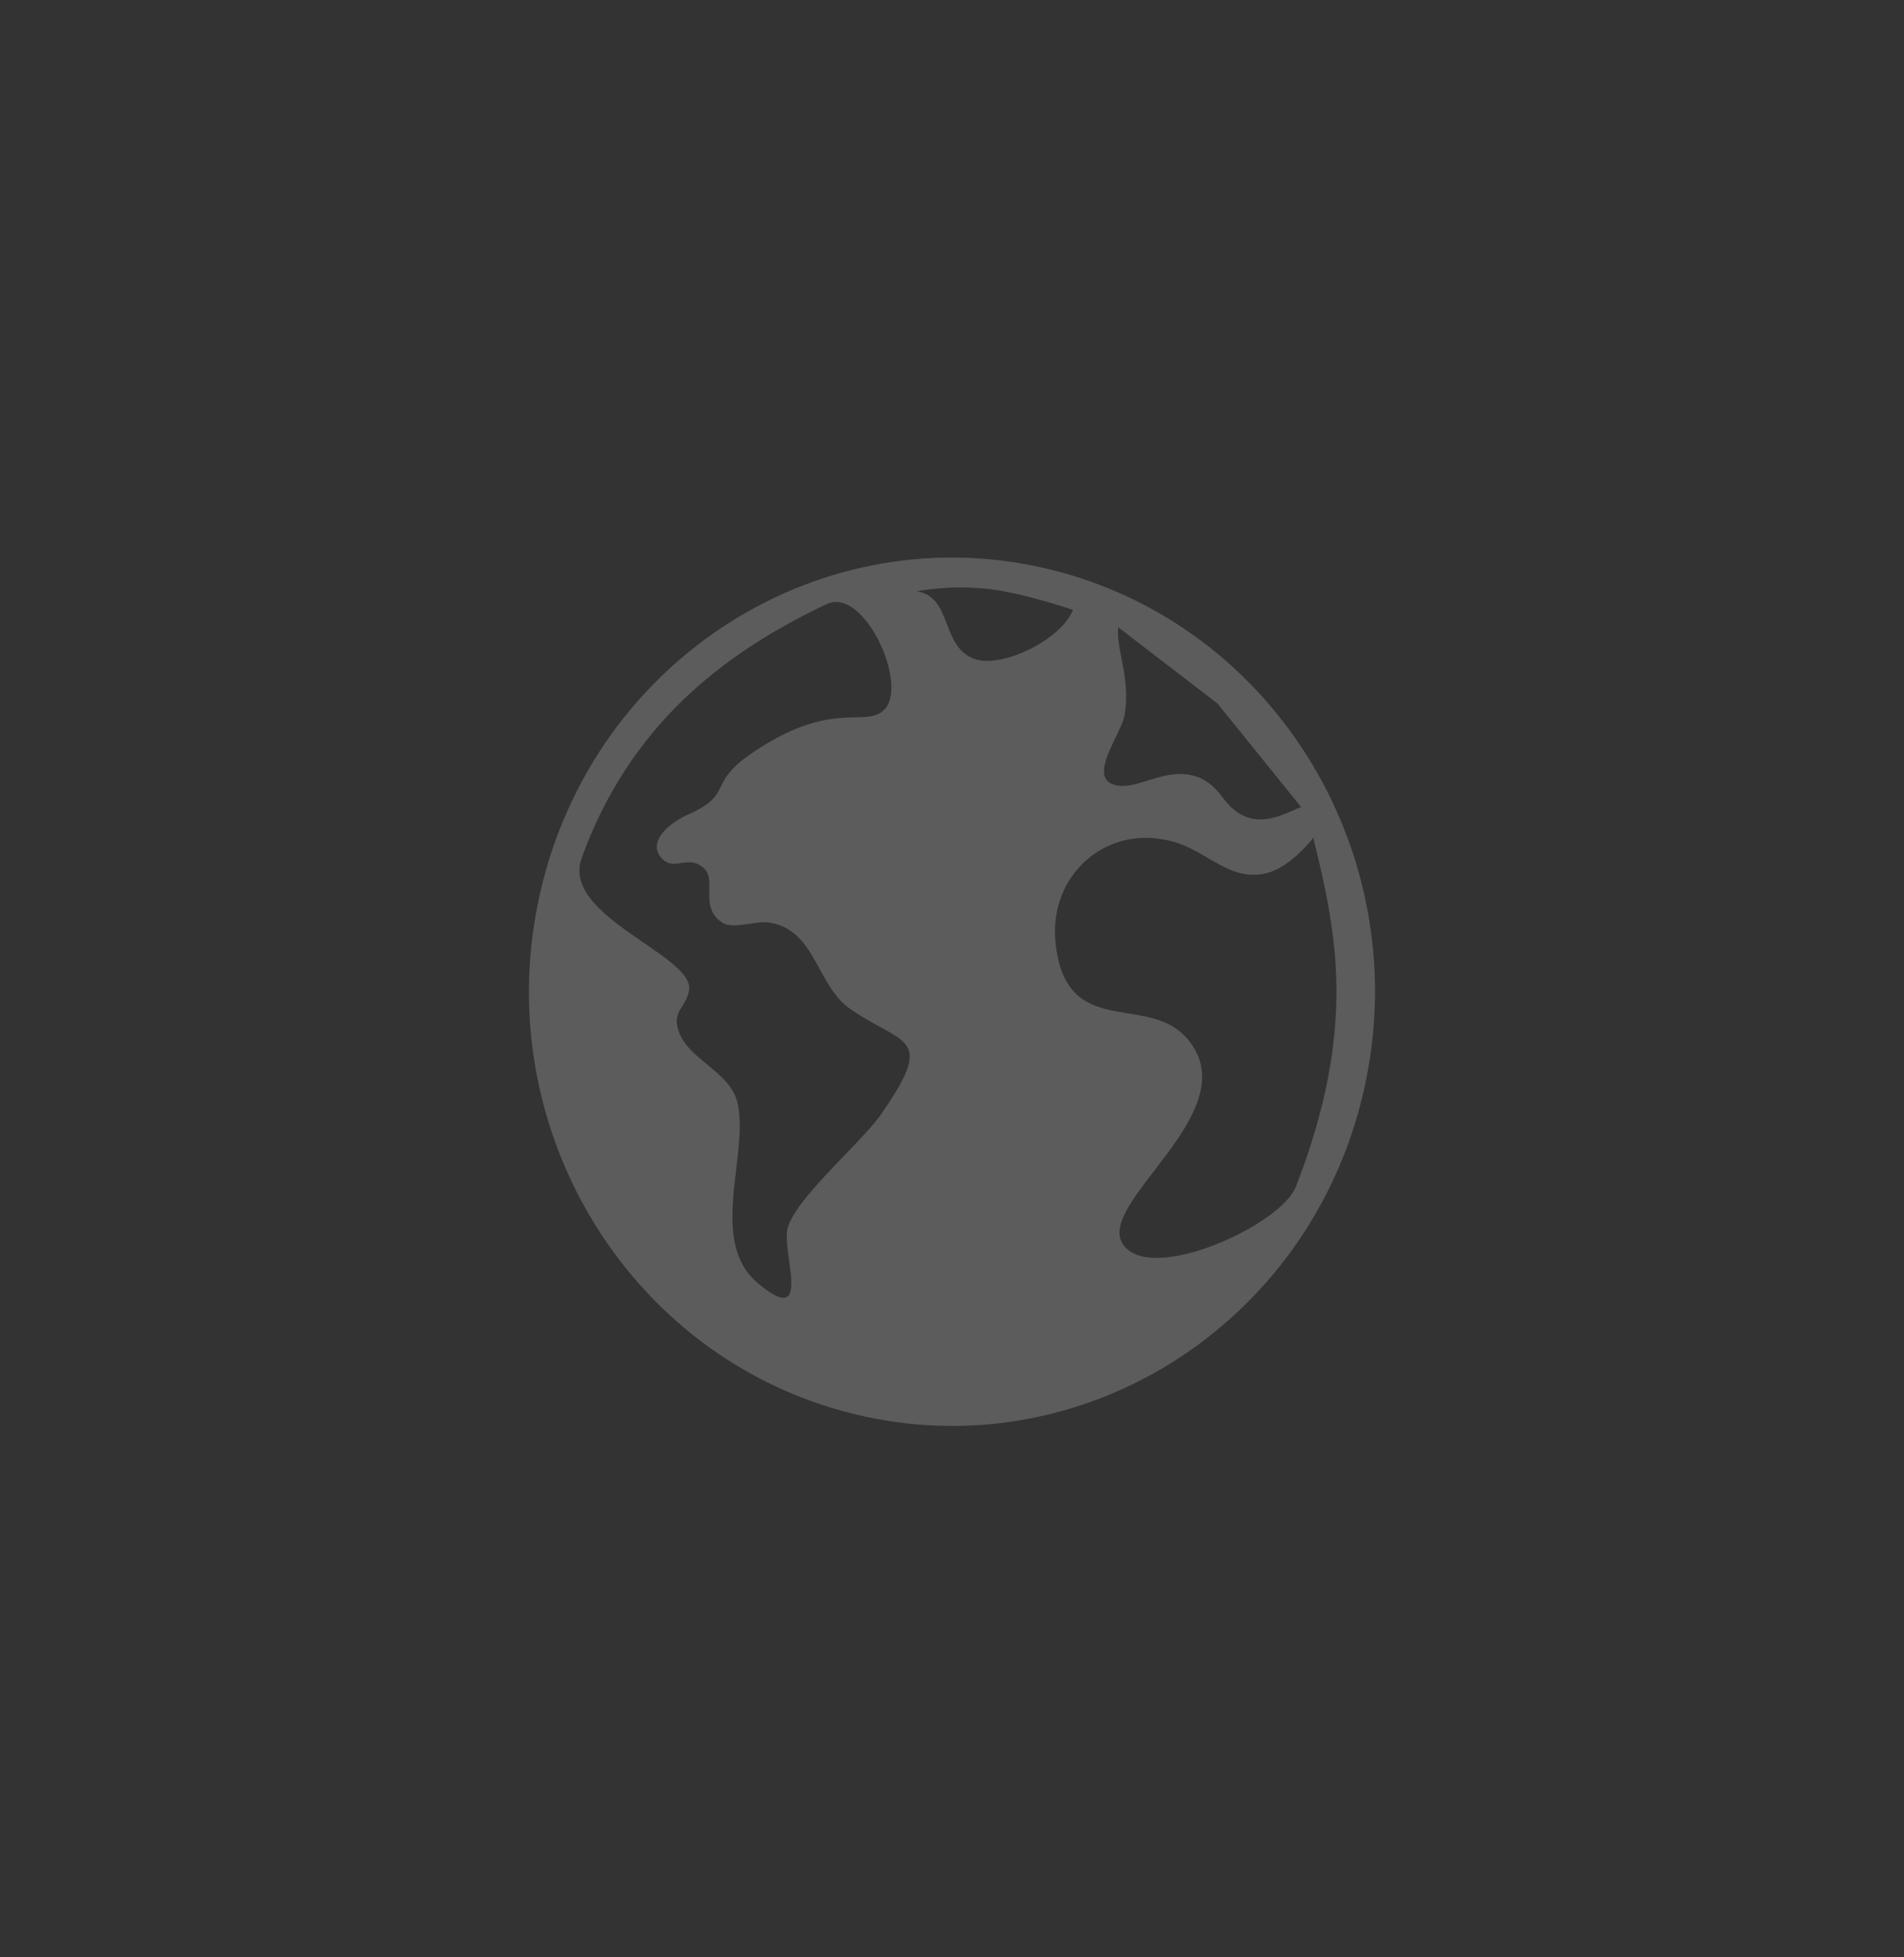<svg width="36" height="37" viewBox="0 0 36 37" fill="none" xmlns="http://www.w3.org/2000/svg">
<rect x="0" y="0" width="36" height="37" fill="#333333" stroke="none"/>
<g opacity="0.2">
<path fill-rule="evenodd" clip-rule="evenodd" d="M19.856 10.765C24.152 11.817 26.803 16.243 25.778 20.651C24.753 25.06 20.44 27.78 16.144 26.729C11.848 25.677 9.196 21.251 10.221 16.843C11.246 12.434 15.56 9.714 19.856 10.765ZM20.286 11.529C20.081 12.074 18.982 12.626 18.451 12.464C18.122 12.362 18.012 12.078 17.905 11.801C17.794 11.512 17.686 11.232 17.336 11.178C17.336 11.178 17.904 11.057 18.616 11.126C19.328 11.195 20.286 11.529 20.286 11.529ZM24.601 15.256C24.559 15.272 24.512 15.293 24.461 15.315C24.12 15.467 23.588 15.703 23.133 15.094C22.941 14.839 22.763 14.691 22.467 14.643C22.195 14.601 21.94 14.68 21.704 14.754C21.475 14.825 21.263 14.892 21.07 14.836C20.711 14.732 20.919 14.301 21.098 13.931C21.175 13.77 21.247 13.621 21.264 13.515C21.333 13.106 21.264 12.749 21.204 12.441C21.162 12.223 21.124 12.028 21.143 11.857L23.022 13.301L24.601 15.256ZM21.343 23.637C22.03 24.161 24.233 23.113 24.494 22.445H24.497C25.687 19.395 25.25 17.578 24.839 15.867L24.832 15.837C24.832 15.837 24.406 16.394 23.944 16.508C23.51 16.612 23.184 16.421 22.841 16.22C22.646 16.106 22.445 15.988 22.215 15.92C20.927 15.539 19.827 16.541 19.957 17.817C20.073 18.953 20.696 19.054 21.333 19.157C21.728 19.222 22.128 19.287 22.417 19.6C23.154 20.4 22.436 21.335 21.823 22.132C21.337 22.765 20.917 23.312 21.343 23.637ZM10.998 16.221C10.768 16.859 11.517 17.373 12.171 17.821C12.652 18.151 13.081 18.445 13.028 18.726C13.002 18.858 12.948 18.945 12.898 19.023C12.823 19.142 12.759 19.244 12.822 19.463C12.902 19.737 13.135 19.929 13.37 20.122C13.62 20.328 13.872 20.536 13.944 20.846C14.027 21.198 13.975 21.639 13.92 22.096C13.825 22.896 13.723 23.746 14.329 24.256C15.065 24.873 14.991 24.34 14.918 23.812C14.887 23.583 14.855 23.355 14.89 23.223C14.986 22.86 15.5 22.326 15.967 21.84L15.967 21.84C16.251 21.545 16.517 21.268 16.663 21.058C17.482 19.874 17.275 19.76 16.646 19.415L16.646 19.415C16.484 19.327 16.296 19.223 16.089 19.082C15.813 18.895 15.655 18.604 15.498 18.317C15.283 17.924 15.073 17.539 14.573 17.443C14.452 17.42 14.308 17.442 14.164 17.464H14.164C13.971 17.492 13.781 17.521 13.656 17.44C13.403 17.275 13.408 17.041 13.412 16.827C13.416 16.661 13.419 16.508 13.303 16.407C13.149 16.273 13.008 16.294 12.875 16.314C12.739 16.334 12.611 16.354 12.489 16.198C12.261 15.912 12.627 15.579 12.967 15.417C13.468 15.2 13.541 15.05 13.63 14.869C13.707 14.71 13.797 14.527 14.194 14.252C15.167 13.582 15.769 13.569 16.174 13.56C16.407 13.555 16.575 13.551 16.711 13.425C17.198 12.967 16.342 11.085 15.634 11.418C13.624 12.368 11.893 13.748 10.995 16.225L10.998 16.221Z" fill="white"/>
</g>
</svg>
